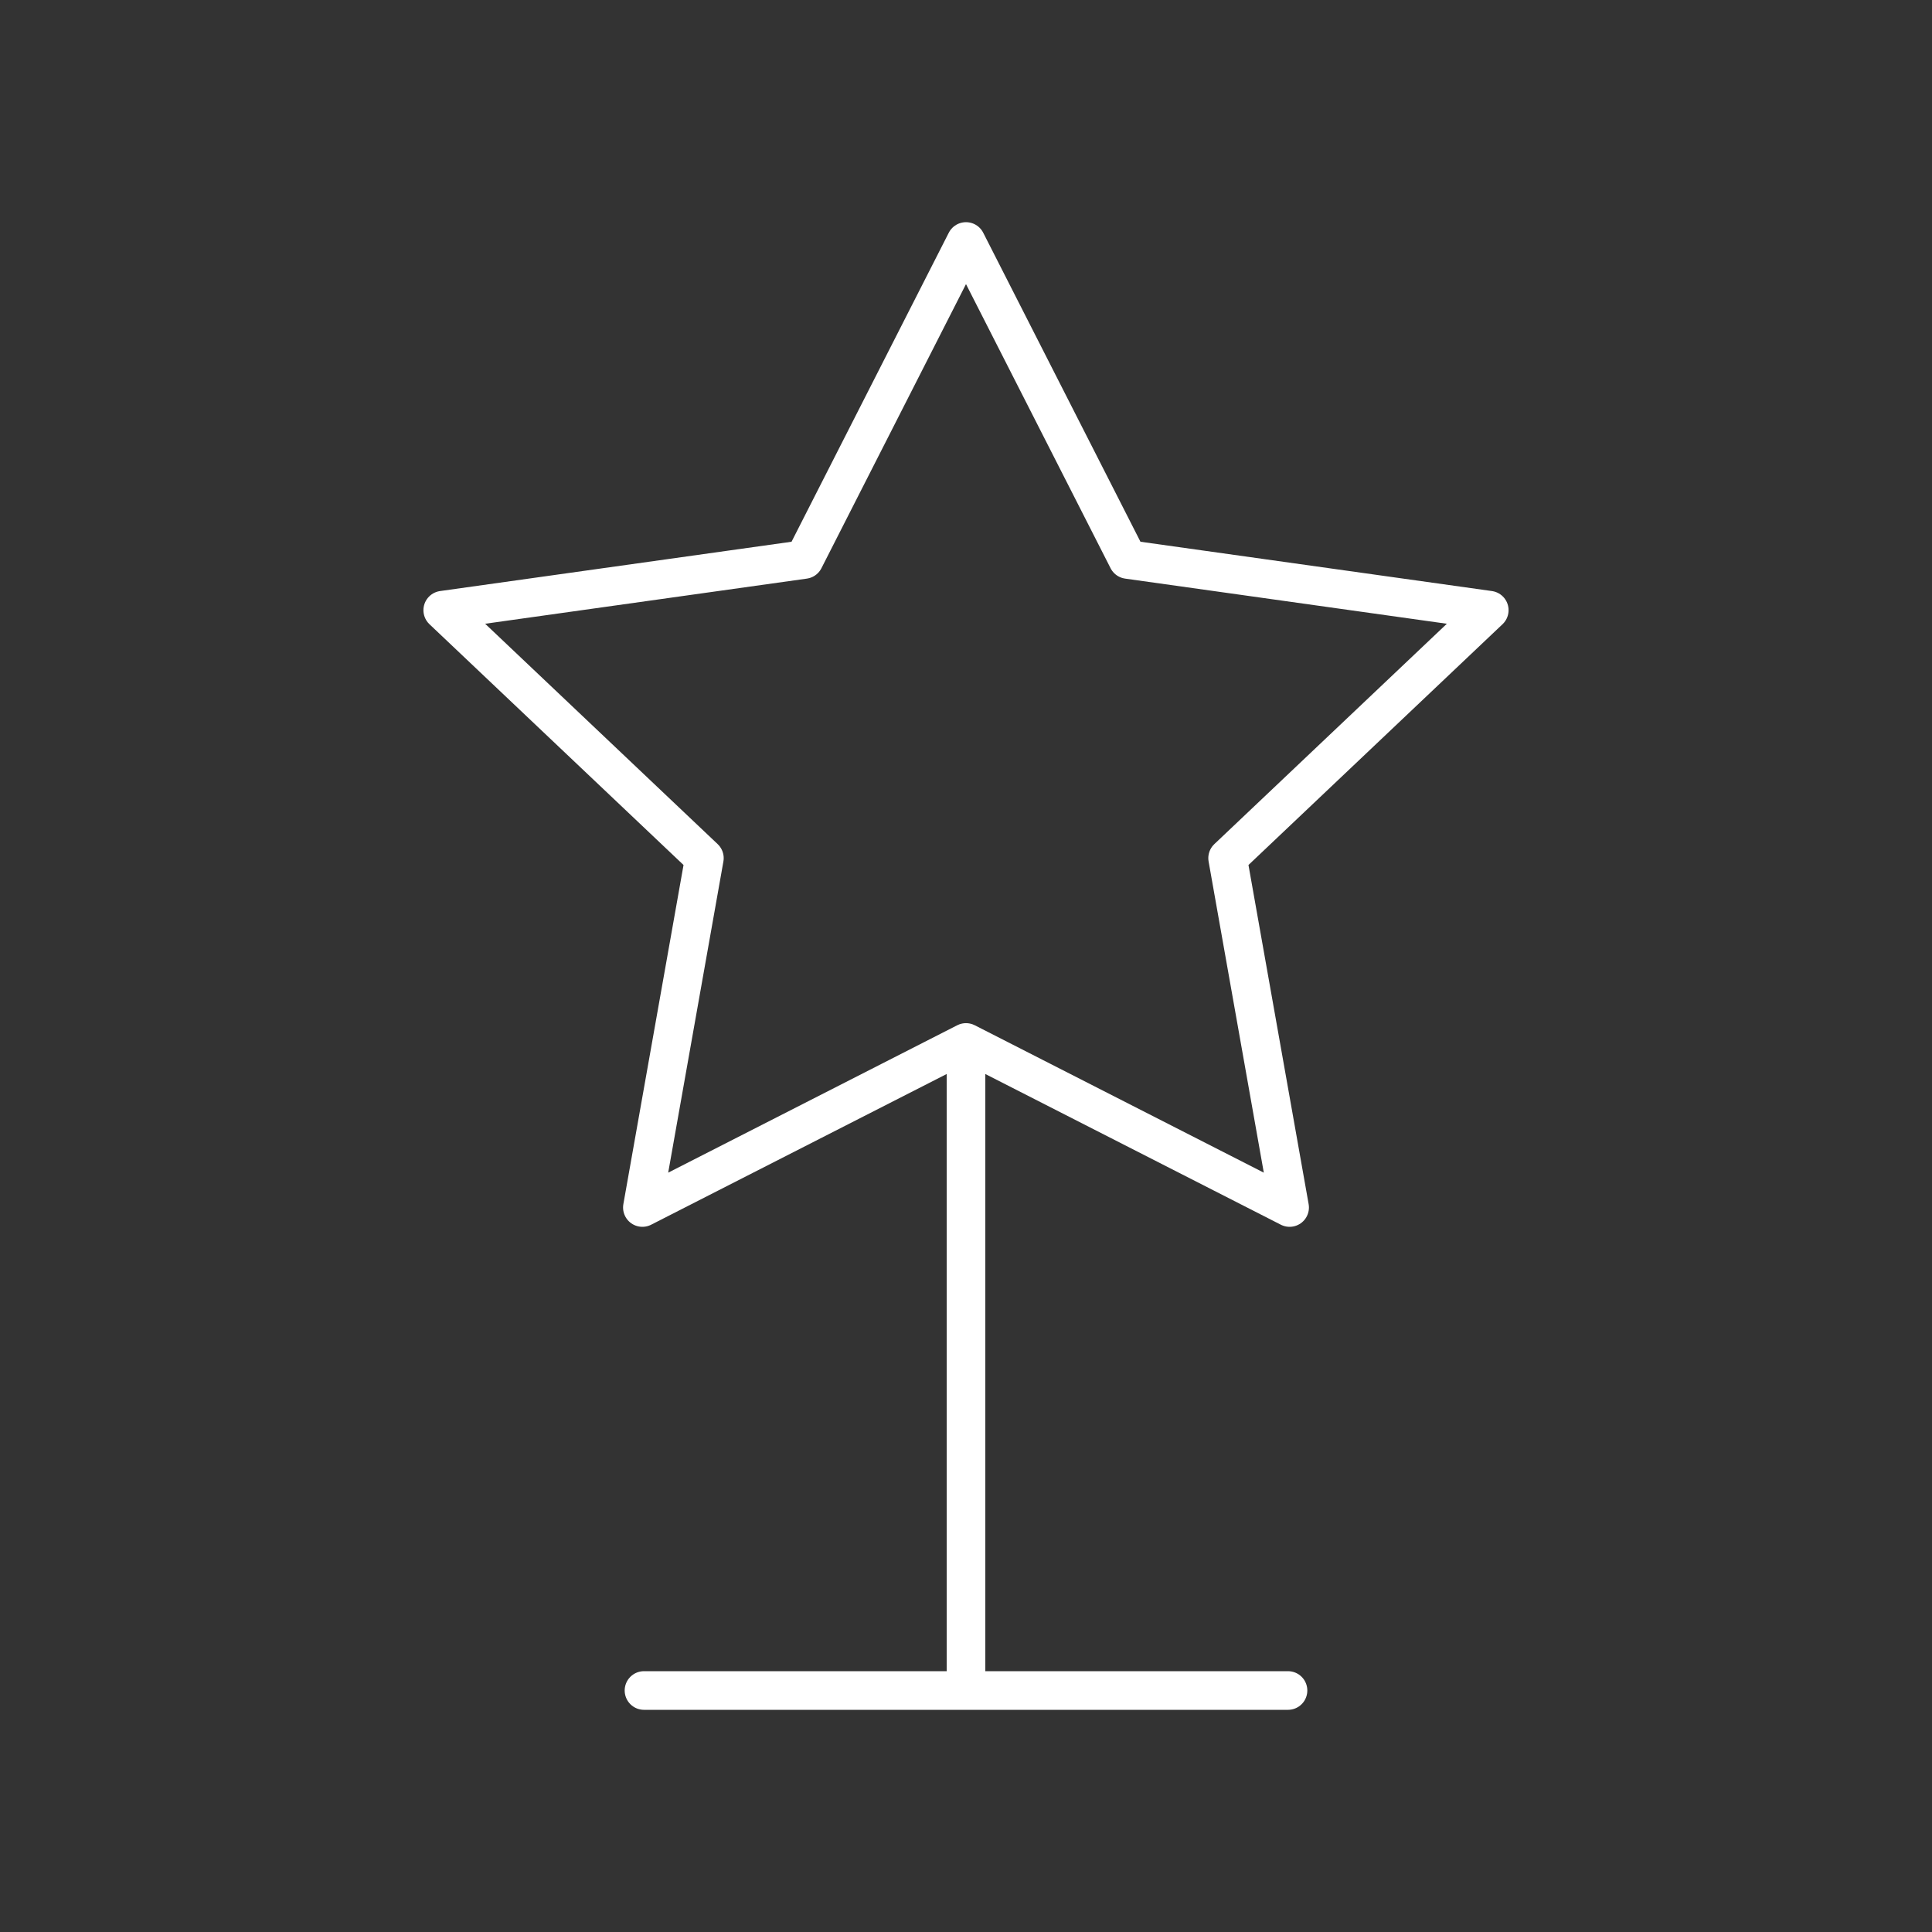 <svg xmlns="http://www.w3.org/2000/svg" fill="#000000" width="800px" height="800px" viewBox="0 0 24.00 24.00" id="trophy-star" data-name="Line Color" class="icon line-color"><rect x="0" y="0" width="24.00" height="24.00" fill="#333333" stroke="none"/><g id="SVGRepo_bgCarrier" stroke-width="0"></g><g id="SVGRepo_tracerCarrier" stroke-linecap="round" stroke-linejoin="round"></g><g id="SVGRepo_iconCarrier"><path id="primary" d="M12,13v8M8,21h8" style="fill: none; stroke: #ffffff; stroke-linecap: round; stroke-linejoin: round; stroke-width:0.48;"></path><polygon id="secondary" points="12 3 9.99 6.95 5.5 7.58 8.75 10.66 7.98 15 12 12.95 16.02 15 15.25 10.66 18.5 7.58 14.01 6.95 12 3" style="fill: none; stroke: #ffffffff; stroke-linecap: round; stroke-linejoin: round; stroke-width:0.48;"></polygon></g></svg>